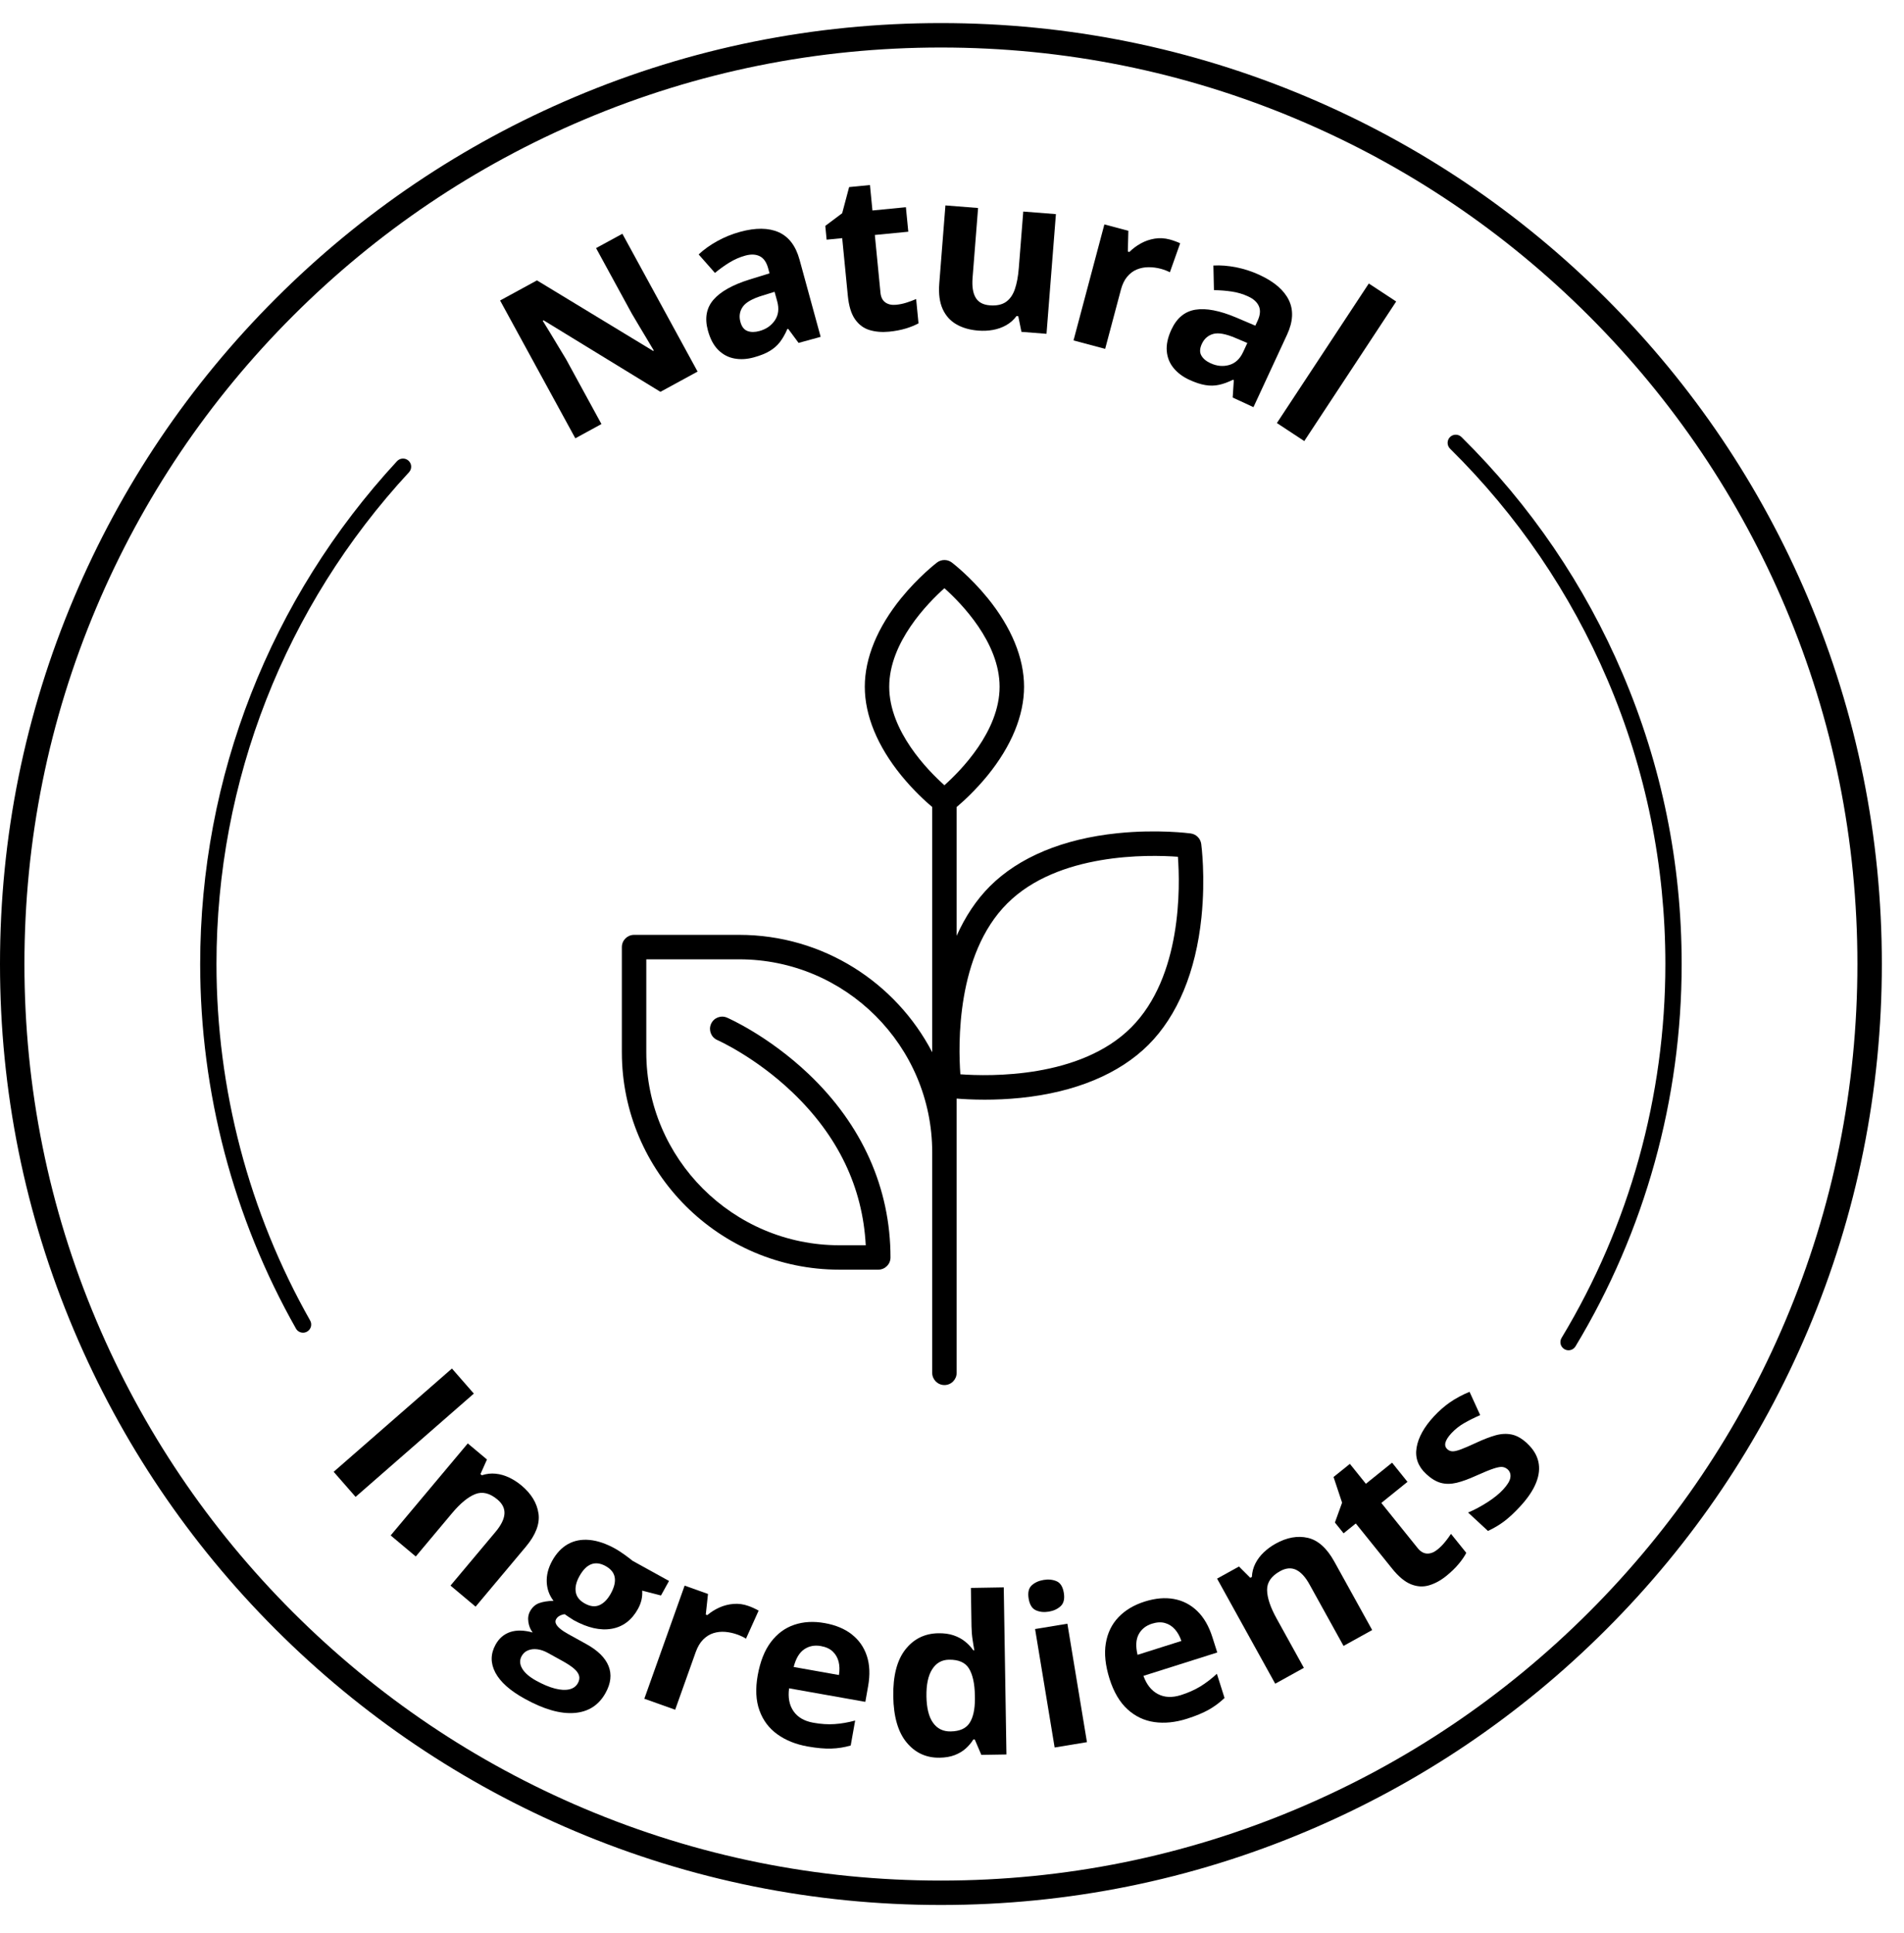 <svg width="66" height="67" viewBox="0 0 66 67" fill="none" xmlns="http://www.w3.org/2000/svg">
<g clip-path="url(#clip0_171_2187)">
<path d="M62.669 20.72C61.026 16.836 58.675 13.348 55.68 10.353C52.684 7.357 49.197 5.006 45.312 3.363C41.291 1.662 37.02 0.8 32.617 0.8C28.214 0.8 23.942 1.662 19.921 3.363C16.037 5.006 12.549 7.357 9.553 10.353C6.558 13.348 4.207 16.836 2.564 20.72C0.862 24.742 0 29.013 0 33.416C0 37.819 0.862 42.091 2.563 46.112C4.206 49.996 6.558 53.484 9.553 56.479C12.549 59.475 16.036 61.826 19.92 63.469C23.942 65.17 28.213 66.032 32.616 66.032C37.019 66.032 41.291 65.17 45.312 63.469C49.196 61.826 52.684 59.475 55.679 56.479C58.675 53.484 61.026 49.996 62.669 46.112C64.37 42.091 65.232 37.819 65.232 33.416C65.232 29.013 64.37 24.742 62.669 20.72H62.669ZM61.889 45.782C60.289 49.566 57.998 52.963 55.08 55.881C52.162 58.798 48.765 61.089 44.982 62.689C41.065 64.346 36.905 65.186 32.616 65.186C28.327 65.186 24.167 64.346 20.25 62.689C16.467 61.089 13.07 58.798 10.152 55.881C7.234 52.963 4.944 49.566 3.343 45.782C1.687 41.866 0.847 37.706 0.847 33.416C0.847 29.128 1.687 24.967 3.343 21.051C4.943 17.268 7.234 13.87 10.152 10.952C13.07 8.035 16.467 5.744 20.25 4.144C24.167 2.487 28.327 1.647 32.616 1.647C36.905 1.647 41.066 2.487 44.982 4.144C48.765 5.744 52.162 8.035 55.08 10.952C57.998 13.87 60.289 17.268 61.889 21.051C63.545 24.967 64.385 29.128 64.385 33.416C64.385 37.706 63.545 41.866 61.889 45.782Z" fill="black"/>
<path d="M20.848 14.698L19.621 12.45C19.531 12.301 19.442 12.153 19.352 12.005C19.263 11.857 19.174 11.709 19.084 11.56C18.994 11.411 18.904 11.264 18.813 11.119L18.843 11.103L22.893 13.582L24.181 12.88L21.574 8.103L20.662 8.6L21.896 10.862C21.98 11.005 22.064 11.149 22.15 11.291C22.235 11.434 22.32 11.577 22.407 11.72C22.493 11.862 22.578 12.006 22.664 12.152L22.641 12.164L18.613 9.719L17.335 10.416L19.943 15.193L20.848 14.699L20.848 14.698Z" fill="black"/>
<path d="M25.287 9.099C25.459 8.993 25.642 8.913 25.835 8.86C26.032 8.806 26.198 8.813 26.335 8.881C26.472 8.949 26.57 9.089 26.627 9.299L26.675 9.475L25.984 9.688C25.392 9.873 24.974 10.108 24.73 10.392C24.486 10.676 24.422 11.031 24.539 11.457C24.618 11.747 24.737 11.971 24.896 12.129C25.056 12.288 25.242 12.387 25.455 12.426C25.667 12.466 25.892 12.453 26.129 12.388C26.352 12.327 26.535 12.254 26.679 12.168C26.823 12.082 26.942 11.978 27.037 11.854C27.131 11.73 27.217 11.581 27.292 11.406L27.321 11.398L27.682 11.886L28.447 11.676L27.715 9.001C27.584 8.523 27.342 8.205 26.991 8.049C26.64 7.894 26.195 7.889 25.656 8.036C25.373 8.114 25.109 8.221 24.862 8.358C24.615 8.495 24.401 8.648 24.218 8.819L24.783 9.46C24.947 9.325 25.115 9.204 25.287 9.098L25.287 9.099ZM26.941 10.445C27.011 10.701 26.984 10.921 26.86 11.104C26.737 11.287 26.558 11.411 26.323 11.475C26.165 11.518 26.027 11.518 25.91 11.474C25.792 11.43 25.71 11.325 25.665 11.157C25.613 10.966 25.639 10.792 25.745 10.637C25.85 10.483 26.078 10.352 26.431 10.245L26.85 10.115L26.941 10.445V10.445Z" fill="black"/>
<path d="M29.194 8.255L29.389 10.252C29.424 10.608 29.507 10.879 29.639 11.067C29.771 11.255 29.939 11.38 30.143 11.441C30.348 11.502 30.573 11.521 30.82 11.497C31.032 11.476 31.226 11.439 31.402 11.386C31.578 11.332 31.723 11.272 31.839 11.207L31.757 10.366C31.644 10.414 31.531 10.456 31.416 10.492C31.301 10.529 31.182 10.553 31.058 10.565C30.91 10.579 30.787 10.552 30.689 10.483C30.591 10.413 30.535 10.3 30.52 10.142L30.325 8.145L31.485 8.032L31.402 7.183L30.242 7.296L30.156 6.414L29.434 6.485L29.193 7.391L28.608 7.83L28.654 8.308L29.195 8.255H29.194Z" fill="black"/>
<path d="M33.15 11.241C33.361 11.364 33.616 11.437 33.913 11.46C34.086 11.473 34.255 11.466 34.419 11.436C34.583 11.407 34.736 11.353 34.876 11.274C35.017 11.196 35.137 11.089 35.237 10.955L35.297 10.96L35.407 11.503L36.276 11.571L36.602 7.422L35.47 7.333L35.316 9.285C35.293 9.58 35.247 9.827 35.178 10.027C35.109 10.227 35.004 10.374 34.865 10.469C34.725 10.564 34.541 10.602 34.31 10.584C34.078 10.566 33.914 10.477 33.82 10.318C33.725 10.158 33.69 9.93 33.713 9.633L33.904 7.21L32.772 7.121L32.559 9.826C32.531 10.182 32.57 10.477 32.675 10.709C32.78 10.941 32.938 11.119 33.15 11.241Z" fill="black"/>
<path d="M38.853 10.047C38.904 9.857 38.977 9.705 39.073 9.591C39.169 9.477 39.28 9.393 39.407 9.341C39.534 9.289 39.669 9.263 39.812 9.262C39.954 9.261 40.096 9.28 40.238 9.317C40.286 9.33 40.342 9.348 40.406 9.372C40.47 9.396 40.519 9.418 40.552 9.439L40.909 8.433C40.866 8.411 40.808 8.388 40.737 8.362C40.665 8.336 40.602 8.316 40.547 8.301C40.369 8.254 40.195 8.244 40.025 8.272C39.855 8.3 39.695 8.355 39.546 8.437C39.397 8.52 39.265 8.618 39.149 8.734L39.095 8.72L39.113 8L38.282 7.779L37.212 11.801L38.309 12.093L38.854 10.046L38.853 10.047Z" fill="black"/>
<path d="M40.605 11.425C40.479 11.697 40.426 11.945 40.445 12.169C40.464 12.393 40.542 12.588 40.68 12.756C40.817 12.923 40.997 13.059 41.22 13.162C41.429 13.259 41.616 13.321 41.782 13.348C41.947 13.376 42.105 13.373 42.258 13.339C42.41 13.306 42.571 13.247 42.742 13.162L42.769 13.174L42.73 13.78L43.45 14.113L44.616 11.597C44.824 11.147 44.844 10.748 44.676 10.403C44.508 10.057 44.171 9.767 43.665 9.532C43.399 9.409 43.128 9.32 42.851 9.266C42.574 9.211 42.31 9.19 42.061 9.204L42.08 10.057C42.292 10.06 42.498 10.076 42.697 10.106C42.897 10.135 43.088 10.192 43.27 10.277C43.455 10.362 43.578 10.475 43.639 10.616C43.699 10.756 43.684 10.925 43.592 11.123L43.515 11.289L42.85 11.006C42.278 10.765 41.807 10.675 41.438 10.735C41.068 10.795 40.79 11.025 40.605 11.426L40.605 11.425ZM41.66 11.921C41.743 11.741 41.875 11.626 42.056 11.575C42.236 11.525 42.495 11.573 42.833 11.718L43.237 11.889L43.093 12.2C42.982 12.441 42.82 12.592 42.607 12.652C42.395 12.712 42.178 12.691 41.958 12.589C41.809 12.52 41.704 12.431 41.642 12.321C41.581 12.212 41.587 12.079 41.66 11.921Z" fill="black"/>
<path d="M47.448 9.827L44.262 14.664L45.211 15.289L48.397 10.451L47.448 9.827Z" fill="black"/>
<path d="M15.666 47.437L11.566 51.017L12.326 51.886L16.425 48.306L15.666 47.437Z" fill="black"/>
<path d="M18.665 52.458C18.613 52.099 18.417 51.777 18.077 51.492C17.943 51.38 17.801 51.288 17.649 51.216C17.498 51.144 17.343 51.099 17.183 51.083C17.024 51.066 16.864 51.084 16.703 51.137L16.655 51.096L16.88 50.59L16.215 50.033L13.542 53.222L14.412 53.952L15.67 52.451C15.955 52.111 16.222 51.891 16.471 51.791C16.719 51.692 16.976 51.754 17.243 51.977C17.419 52.125 17.5 52.292 17.486 52.478C17.472 52.663 17.369 52.87 17.178 53.098L15.616 54.961L16.486 55.691L18.23 53.611C18.572 53.202 18.718 52.818 18.666 52.459L18.665 52.458Z" fill="black"/>
<path d="M22.912 55.305L23.191 54.8L21.92 54.098C21.898 54.077 21.852 54.041 21.783 53.989C21.714 53.936 21.637 53.881 21.553 53.824C21.469 53.766 21.393 53.718 21.326 53.681C21.007 53.504 20.709 53.404 20.432 53.379C20.155 53.353 19.907 53.401 19.688 53.523C19.47 53.645 19.287 53.838 19.14 54.103C19.004 54.351 18.941 54.596 18.952 54.841C18.963 55.085 19.041 55.301 19.187 55.489C18.985 55.494 18.819 55.521 18.688 55.569C18.557 55.617 18.452 55.71 18.375 55.849C18.314 55.96 18.294 56.085 18.316 56.226C18.337 56.367 18.387 56.488 18.465 56.587C18.166 56.504 17.907 56.498 17.688 56.57C17.47 56.643 17.299 56.788 17.178 57.008C17.002 57.327 16.999 57.649 17.169 57.974C17.34 58.3 17.679 58.603 18.188 58.883C18.852 59.251 19.427 59.415 19.912 59.376C20.397 59.338 20.757 59.106 20.992 58.68C21.176 58.348 21.21 58.038 21.095 57.75C20.98 57.463 20.723 57.209 20.323 56.988L19.704 56.646C19.582 56.579 19.485 56.515 19.413 56.453C19.34 56.392 19.292 56.334 19.27 56.28C19.247 56.227 19.249 56.176 19.276 56.128C19.302 56.08 19.34 56.042 19.39 56.013C19.441 55.984 19.501 55.963 19.573 55.952C19.669 56.019 19.772 56.088 19.884 56.158C20.368 56.426 20.808 56.526 21.201 56.458C21.593 56.39 21.898 56.16 22.114 55.77C22.171 55.667 22.211 55.564 22.236 55.458C22.26 55.352 22.268 55.245 22.261 55.136L22.912 55.304L22.912 55.305ZM19.498 57.575C19.666 57.667 19.797 57.754 19.893 57.835C19.988 57.916 20.048 57.998 20.072 58.081C20.095 58.164 20.082 58.251 20.032 58.342C19.969 58.454 19.87 58.527 19.733 58.558C19.597 58.589 19.432 58.58 19.237 58.53C19.042 58.48 18.826 58.39 18.589 58.259C18.352 58.129 18.189 57.988 18.101 57.837C18.013 57.686 18.007 57.542 18.082 57.405C18.134 57.312 18.207 57.245 18.303 57.206C18.398 57.167 18.505 57.154 18.624 57.169C18.742 57.183 18.862 57.224 18.984 57.291L19.499 57.575L19.498 57.575ZM21.171 55.241C21.061 55.438 20.932 55.571 20.781 55.638C20.63 55.705 20.462 55.687 20.275 55.584C20.09 55.482 19.984 55.348 19.958 55.184C19.931 55.019 19.973 54.837 20.082 54.64C20.203 54.42 20.34 54.281 20.492 54.222C20.644 54.163 20.811 54.184 20.993 54.284C21.174 54.384 21.279 54.513 21.308 54.673C21.338 54.833 21.292 55.022 21.171 55.241Z" fill="black"/>
<path d="M26.131 55.743C26.061 55.712 26 55.687 25.946 55.668C25.773 55.606 25.601 55.582 25.429 55.596C25.256 55.61 25.093 55.651 24.937 55.721C24.782 55.791 24.642 55.879 24.517 55.985L24.465 55.966L24.542 55.251L23.732 54.962L22.335 58.883L23.404 59.264L24.115 57.269C24.181 57.084 24.267 56.939 24.372 56.833C24.477 56.727 24.595 56.653 24.725 56.611C24.856 56.569 24.993 56.554 25.135 56.565C25.277 56.577 25.417 56.607 25.555 56.656C25.602 56.672 25.657 56.695 25.719 56.724C25.781 56.752 25.828 56.779 25.858 56.803L26.297 55.829C26.256 55.803 26.2 55.776 26.131 55.744L26.131 55.743Z" fill="black"/>
<path d="M29.527 56.652C29.279 56.459 28.966 56.328 28.587 56.261C28.201 56.192 27.848 56.212 27.529 56.321C27.21 56.429 26.941 56.628 26.722 56.918C26.503 57.208 26.351 57.593 26.265 58.072C26.182 58.543 26.202 58.95 26.327 59.292C26.451 59.635 26.658 59.91 26.948 60.117C27.237 60.325 27.587 60.465 27.997 60.538C28.313 60.594 28.585 60.618 28.814 60.611C29.044 60.604 29.268 60.569 29.489 60.504L29.643 59.639C29.394 59.706 29.156 59.747 28.929 59.762C28.702 59.778 28.458 59.762 28.196 59.715C27.881 59.659 27.651 59.526 27.506 59.315C27.36 59.104 27.31 58.84 27.353 58.522L29.996 58.991L30.092 58.449C30.163 58.051 30.148 57.7 30.048 57.398C29.948 57.095 29.774 56.847 29.526 56.653L29.527 56.652ZM29.081 58.061L27.512 57.782C27.587 57.488 27.708 57.284 27.876 57.17C28.043 57.056 28.236 57.018 28.454 57.057C28.63 57.088 28.768 57.152 28.868 57.248C28.968 57.344 29.035 57.462 29.07 57.601C29.104 57.741 29.108 57.894 29.081 58.061Z" fill="black"/>
<path d="M33.655 55.042L33.676 56.375C33.679 56.538 33.692 56.697 33.716 56.852C33.739 57.007 33.759 57.124 33.775 57.203H33.738C33.659 57.091 33.564 56.99 33.452 56.899C33.34 56.809 33.208 56.738 33.055 56.686C32.903 56.634 32.728 56.61 32.529 56.613C32.053 56.62 31.67 56.81 31.381 57.18C31.092 57.551 30.953 58.093 30.964 58.805C30.976 59.509 31.13 60.041 31.428 60.4C31.725 60.759 32.106 60.934 32.57 60.927C32.771 60.924 32.946 60.894 33.093 60.837C33.242 60.78 33.369 60.704 33.475 60.609C33.581 60.514 33.67 60.409 33.74 60.294L33.788 60.293L34.017 60.829L34.887 60.815L34.794 55.023L33.655 55.042ZM33.606 59.728C33.481 59.916 33.264 60.011 32.953 60.016C32.693 60.021 32.489 59.921 32.343 59.717C32.197 59.514 32.121 59.208 32.114 58.801C32.108 58.394 32.173 58.082 32.312 57.864C32.45 57.645 32.644 57.534 32.895 57.53C33.232 57.525 33.464 57.628 33.592 57.841C33.719 58.053 33.786 58.362 33.793 58.766L33.795 58.889C33.794 59.262 33.731 59.541 33.606 59.728L33.606 59.728Z" fill="black"/>
<path d="M36.357 55.864C36.523 55.836 36.66 55.773 36.767 55.673C36.874 55.574 36.91 55.42 36.876 55.212C36.841 55.001 36.757 54.867 36.625 54.81C36.492 54.753 36.342 54.738 36.176 54.765C36.007 54.793 35.87 54.856 35.764 54.952C35.658 55.049 35.622 55.203 35.657 55.413C35.691 55.621 35.774 55.756 35.906 55.816C36.038 55.876 36.188 55.892 36.357 55.864Z" fill="black"/>
<path d="M37 56.282L35.88 56.467L36.558 60.573L37.678 60.388L37 56.282Z" fill="black"/>
<path d="M41.607 58.458C41.412 58.576 41.189 58.676 40.936 58.756C40.631 58.852 40.365 58.841 40.138 58.721C39.911 58.602 39.744 58.391 39.636 58.09L42.195 57.28L42.028 56.755C41.906 56.369 41.731 56.066 41.502 55.844C41.273 55.622 41.004 55.483 40.694 55.426C40.385 55.369 40.046 55.399 39.679 55.515C39.306 55.633 39.002 55.814 38.77 56.058C38.537 56.302 38.391 56.604 38.332 56.962C38.272 57.321 38.316 57.732 38.462 58.196C38.607 58.652 38.814 59.003 39.083 59.249C39.352 59.495 39.663 59.642 40.016 59.692C40.368 59.742 40.743 59.703 41.141 59.578C41.446 59.481 41.699 59.376 41.899 59.264C42.099 59.151 42.282 59.015 42.447 58.856L42.182 58.018C41.992 58.193 41.801 58.339 41.607 58.458ZM39.471 56.65C39.566 56.472 39.72 56.349 39.93 56.282C40.1 56.228 40.252 56.221 40.385 56.259C40.519 56.297 40.633 56.371 40.728 56.478C40.823 56.586 40.898 56.72 40.951 56.88L39.432 57.361C39.362 57.066 39.375 56.829 39.471 56.65Z" fill="black"/>
<path d="M45.333 53.306C44.98 53.225 44.608 53.292 44.22 53.507C44.068 53.591 43.931 53.691 43.809 53.807C43.687 53.922 43.59 54.051 43.517 54.194C43.444 54.337 43.403 54.492 43.395 54.661L43.34 54.692L42.948 54.3L42.189 54.72L44.204 58.362L45.197 57.812L44.25 56.099C44.035 55.71 43.926 55.382 43.922 55.114C43.919 54.847 44.069 54.629 44.373 54.461C44.575 54.349 44.76 54.334 44.928 54.414C45.095 54.494 45.252 54.664 45.395 54.925L46.572 57.052L47.565 56.502L46.252 54.128C45.993 53.661 45.687 53.387 45.333 53.306V53.306Z" fill="black"/>
<path d="M50.081 53.46C50.005 53.553 49.919 53.639 49.822 53.717C49.706 53.81 49.588 53.855 49.468 53.851C49.349 53.846 49.239 53.783 49.14 53.659L47.882 52.096L48.789 51.365L48.255 50.701L47.347 51.432L46.792 50.742L46.226 51.197L46.522 52.087L46.273 52.775L46.574 53.149L46.997 52.808L48.255 54.371C48.479 54.65 48.698 54.831 48.911 54.916C49.124 55.001 49.333 55.013 49.537 54.952C49.742 54.891 49.941 54.783 50.134 54.627C50.3 54.493 50.442 54.356 50.56 54.215C50.678 54.074 50.767 53.945 50.827 53.826L50.297 53.168C50.23 53.27 50.158 53.368 50.081 53.461V53.46Z" fill="black"/>
<path d="M52.935 50.029C52.755 49.862 52.576 49.76 52.398 49.724C52.22 49.688 52.033 49.698 51.838 49.753C51.642 49.809 51.429 49.891 51.198 49.998C50.96 50.109 50.775 50.189 50.644 50.238C50.512 50.287 50.412 50.31 50.345 50.307C50.277 50.303 50.218 50.279 50.17 50.233C50.102 50.171 50.081 50.094 50.105 50.002C50.13 49.909 50.199 49.802 50.311 49.68C50.44 49.542 50.587 49.425 50.752 49.33C50.918 49.235 51.103 49.142 51.309 49.052L50.94 48.244C50.688 48.349 50.463 48.47 50.265 48.606C50.068 48.743 49.881 48.906 49.706 49.095C49.365 49.463 49.165 49.823 49.105 50.175C49.045 50.527 49.156 50.833 49.438 51.094C49.611 51.254 49.781 51.357 49.947 51.401C50.114 51.446 50.296 51.444 50.491 51.398C50.687 51.351 50.913 51.268 51.17 51.151C51.438 51.03 51.641 50.948 51.778 50.903C51.916 50.858 52.019 50.84 52.086 50.85C52.153 50.86 52.212 50.888 52.263 50.935C52.342 51.008 52.372 51.102 52.355 51.216C52.339 51.331 52.255 51.469 52.105 51.631C51.972 51.775 51.794 51.92 51.569 52.066C51.344 52.211 51.118 52.333 50.89 52.429L51.579 53.067C51.785 52.971 51.973 52.859 52.141 52.733C52.309 52.606 52.492 52.436 52.689 52.223C52.956 51.935 53.141 51.66 53.246 51.399C53.351 51.138 53.377 50.892 53.325 50.663C53.272 50.433 53.142 50.222 52.934 50.03L52.935 50.029Z" fill="black"/>
<path d="M7.504 33.416C7.504 27.075 9.874 21.02 14.178 16.369C14.284 16.254 14.277 16.076 14.162 15.97C14.048 15.864 13.869 15.871 13.763 15.985C9.363 20.742 6.939 26.933 6.939 33.416C6.939 37.849 8.087 42.218 10.259 46.052C10.311 46.144 10.406 46.195 10.505 46.195C10.553 46.195 10.6 46.183 10.644 46.158C10.78 46.082 10.828 45.909 10.751 45.773C8.627 42.024 7.504 37.751 7.504 33.416Z" fill="black"/>
<path d="M50.661 15.15C50.55 15.04 50.371 15.041 50.261 15.152C50.152 15.263 50.153 15.442 50.264 15.552C52.603 17.862 54.44 20.56 55.724 23.57C57.054 26.686 57.728 29.999 57.728 33.417C57.728 37.995 56.484 42.477 54.13 46.376C54.049 46.51 54.092 46.683 54.226 46.764C54.271 46.791 54.322 46.804 54.371 46.804C54.467 46.804 54.56 46.756 54.613 46.668C57.02 42.68 58.293 38.098 58.293 33.417C58.293 29.923 57.604 26.536 56.244 23.349C54.931 20.271 53.052 17.512 50.661 15.15Z" fill="black"/>
<path d="M41.647 31.795C41.791 30.396 41.645 29.299 41.639 29.253C41.613 29.064 41.465 28.916 41.276 28.89C41.23 28.884 40.132 28.738 38.734 28.882C36.85 29.076 35.322 29.712 34.313 30.721C33.847 31.187 33.461 31.766 33.161 32.438V27.974C33.387 27.783 33.81 27.399 34.235 26.878C35.061 25.861 35.498 24.799 35.498 23.804C35.498 22.809 35.061 21.747 34.235 20.73C33.626 19.982 33.02 19.518 32.994 19.498C32.842 19.383 32.633 19.383 32.481 19.498C32.456 19.518 31.85 19.982 31.24 20.73C30.414 21.747 29.977 22.809 29.977 23.804C29.977 24.799 30.414 25.861 31.24 26.878C31.665 27.4 32.088 27.783 32.314 27.974V36.474C31.056 34.059 28.529 32.405 25.623 32.405H21.98C21.746 32.405 21.556 32.595 21.556 32.828V36.472C21.556 40.628 24.938 44.01 29.094 44.01H30.444C30.678 44.01 30.868 43.821 30.868 43.587C30.868 41.19 29.887 38.992 28.031 37.229C26.64 35.908 25.261 35.3 25.203 35.275C24.989 35.181 24.74 35.279 24.647 35.494C24.553 35.708 24.651 35.958 24.865 36.051C24.878 36.057 26.185 36.637 27.468 37.863C29.052 39.376 29.905 41.157 30.01 43.164H29.094C25.405 43.164 22.403 40.162 22.403 36.473V33.253H25.623C29.313 33.253 32.314 36.254 32.314 39.944V47.587C32.314 47.82 32.504 48.01 32.738 48.01C32.972 48.01 33.161 47.82 33.161 47.587V38.08C33.387 38.098 33.723 38.118 34.133 38.118C34.501 38.118 34.928 38.102 35.388 38.055C37.272 37.861 38.8 37.225 39.809 36.217C40.818 35.209 41.453 33.679 41.647 31.796L41.647 31.795ZM32.737 27.219C32.163 26.705 30.824 25.344 30.824 23.804C30.824 22.263 32.163 20.901 32.737 20.389C33.312 20.902 34.65 22.263 34.65 23.804C34.65 25.344 33.311 26.706 32.737 27.219ZM33.29 37.238C33.215 36.217 33.147 33.084 34.912 31.319C36.676 29.554 39.811 29.623 40.831 29.698C40.907 30.718 40.978 33.848 39.209 35.617C37.445 37.381 34.312 37.313 33.29 37.238Z" fill="black"/>
</g>
<defs>
<clipPath id="clip0_171_2187">
<rect width="65.233" height="65.233" fill="white" transform="translate(0 0.8)"/>
</clipPath>
</defs>
</svg>
